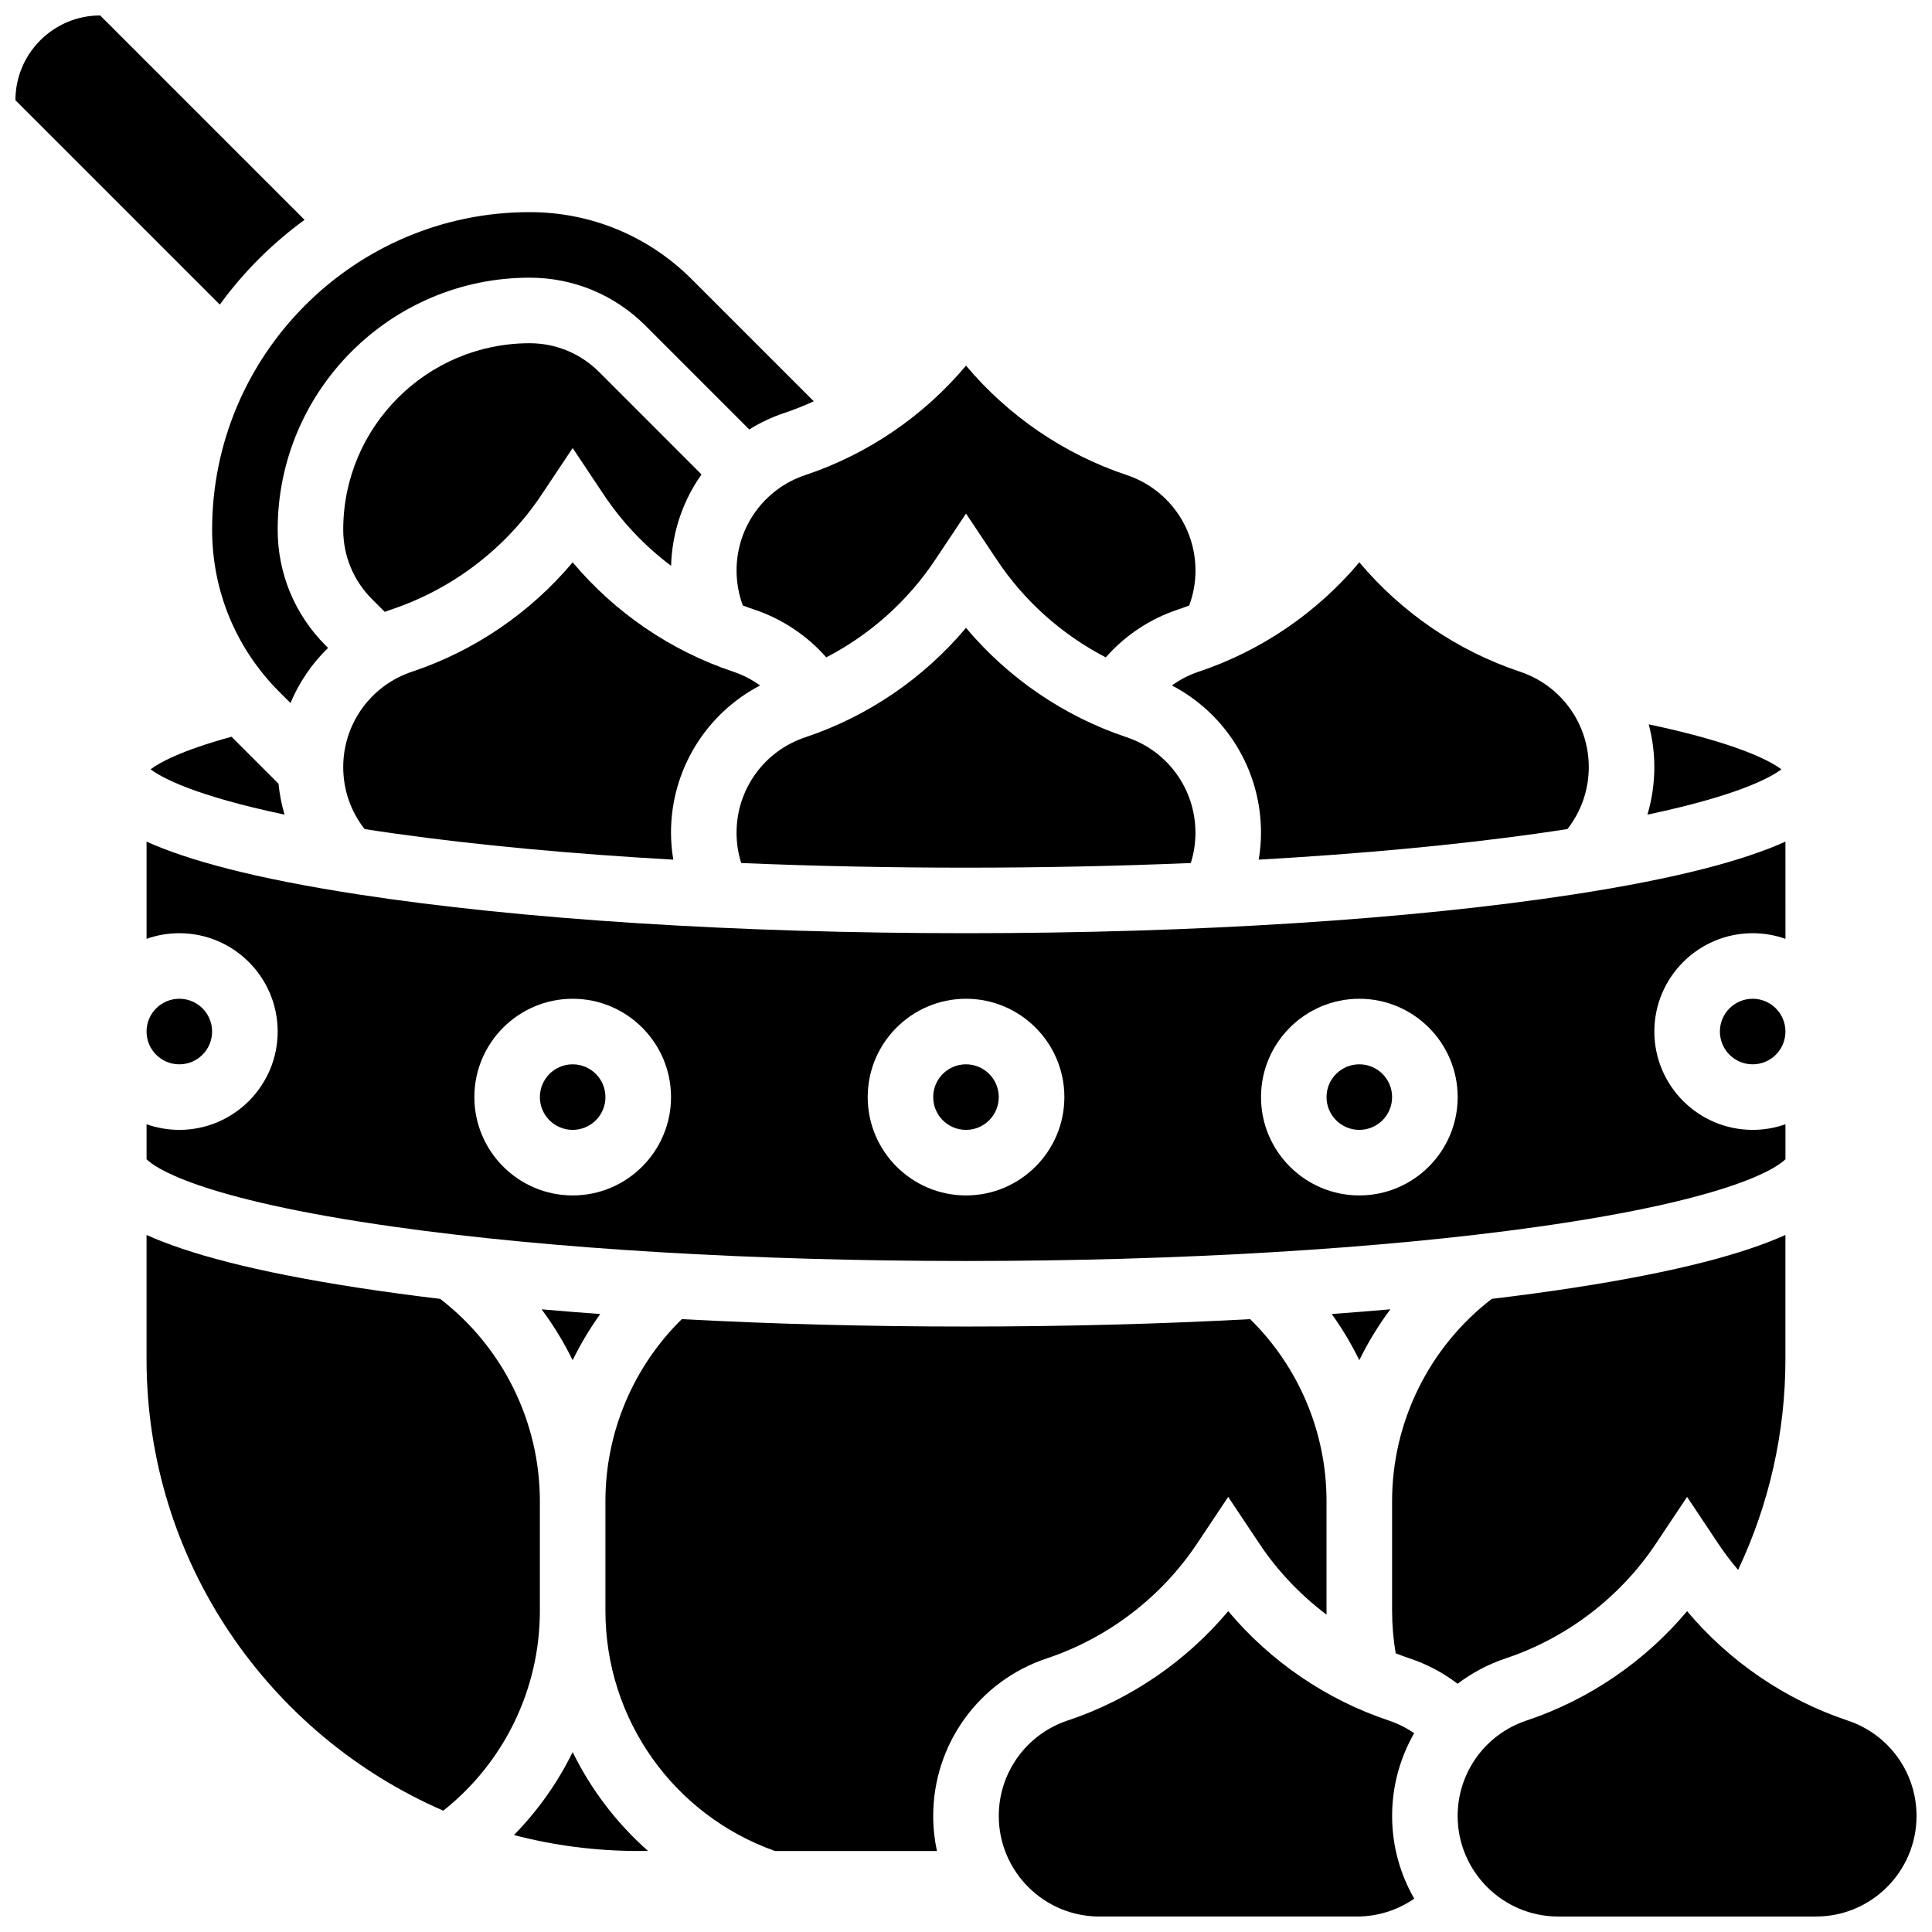 <?xml version="1.0" encoding="UTF-8"?>
<!-- Uploaded to: ICON Repo, www.iconrepo.com, Generator: ICON Repo Mixer Tools -->
<svg width="800px" height="800px" version="1.1" viewBox="144 144 512 512" xmlns="http://www.w3.org/2000/svg">
 <defs>
  <clipPath id="c">
   <path d="m530 570h121.9v81.902h-121.9z"/>
  </clipPath>
  <clipPath id="b">
   <path d="m408 570h111v81.902h-111z"/>
  </clipPath>
  <clipPath id="a">
   <path d="m148.09 148.09h76.906v76.906h-76.906z"/>
  </clipPath>
 </defs>
 <path d="m200.21 417.37c0 4.797-3.887 8.688-8.684 8.688-4.801 0-8.688-3.891-8.688-8.688s3.887-8.688 8.688-8.688c4.797 0 8.684 3.891 8.684 8.688"/>
 <path d="m400 373.94c20.34 0 40.352-0.422 59.574-1.234 0.816-2.578 1.23-5.266 1.23-8.043 0-11.488-7.324-21.648-18.223-25.281-16.574-5.523-31.387-15.66-42.582-28.992-11.195 13.328-26.008 23.465-42.582 28.992-10.902 3.637-18.223 13.793-18.223 25.285 0 2.777 0.414 5.469 1.23 8.043 19.219 0.809 39.234 1.23 59.574 1.23z"/>
 <path d="m247.69 305.53c16.207-5.402 30.348-16.203 39.824-30.418l8.25-12.379 8.254 12.383c4.84 7.258 10.902 13.621 17.828 18.836 0.246-8.906 3.148-17.277 8.066-24.223l-27.133-27.137c-4.922-4.922-11.465-7.633-18.426-7.633-27.234 0-49.395 22.16-49.395 49.395 0 6.961 2.711 13.504 7.633 18.426l3.367 3.367c0.57-0.219 1.145-0.422 1.73-0.617z"/>
 <path d="m240.62 363.71c2.652 0.414 5.418 0.824 8.316 1.23 21.594 3.035 46.562 5.356 73.492 6.879-0.391-2.363-0.605-4.754-0.605-7.156 0-16.594 9.25-31.512 23.609-39.008-2.156-1.547-4.531-2.793-7.086-3.644-16.574-5.523-31.387-15.66-42.582-28.992-11.195 13.328-26.008 23.465-42.582 28.992-10.898 3.629-18.223 13.789-18.223 25.277 0 6.012 1.992 11.746 5.66 16.422z"/>
 <path d="m303.07 492.23c-5.277-0.383-10.457-0.797-15.539-1.246 3.156 4.234 5.91 8.746 8.227 13.477 2.09-4.262 4.527-8.355 7.312-12.23z"/>
 <path d="m205.74 339.63c-0.129-0.129-0.246-0.262-0.371-0.391-13.547 3.707-19.234 6.949-21.465 8.637 2.891 2.18 11.527 6.961 35.508 12.004-0.789-2.652-1.328-5.391-1.605-8.18z"/>
 <path d="m408.68 434.74c0 4.801-3.887 8.688-8.684 8.688-4.801 0-8.688-3.887-8.688-8.688 0-4.797 3.887-8.684 8.688-8.684 4.797 0 8.684 3.887 8.684 8.684"/>
 <path d="m304.45 434.74c0 4.801-3.891 8.688-8.688 8.688s-8.688-3.887-8.688-8.688c0-4.797 3.891-8.684 8.688-8.684s8.688 3.887 8.688 8.684"/>
 <path d="m512.92 434.74c0 4.801-3.891 8.688-8.688 8.688s-8.688-3.887-8.688-8.688c0-4.797 3.891-8.684 8.688-8.684s8.688 3.887 8.688 8.684"/>
 <path d="m617.16 417.37c0 4.797-3.887 8.688-8.684 8.688s-8.688-3.891-8.688-8.688 3.891-8.688 8.688-8.688 8.684 3.891 8.684 8.688"/>
 <path d="m512.46 490.98c-5.082 0.445-10.262 0.859-15.539 1.246 2.785 3.871 5.223 7.969 7.312 12.23 2.316-4.731 5.07-9.246 8.227-13.477z"/>
 <path d="m617.16 367.04c-10.883 4.902-28.34 9.715-56.141 13.992-43.078 6.625-100.26 10.277-161.02 10.277s-117.94-3.652-161.02-10.277c-27.805-4.277-45.258-9.09-56.141-13.992v25.762c2.719-0.965 5.641-1.492 8.688-1.492 14.367 0 26.059 11.691 26.059 26.059 0 14.371-11.691 26.059-26.059 26.059-3.047 0-5.969-0.531-8.688-1.492v9.262c1.695 1.754 12.574 10.457 66.094 17.977 41.301 5.805 94.949 9 151.07 9s109.77-3.195 151.07-9c53.52-7.519 64.395-16.223 66.094-17.977v-9.262c-2.719 0.965-5.641 1.492-8.688 1.492-14.367 0-26.059-11.691-26.059-26.059 0-14.371 11.691-26.059 26.059-26.059 3.047 0 5.969 0.531 8.688 1.492zm-321.39 93.762c-14.367 0-26.059-11.691-26.059-26.059 0-14.371 11.691-26.059 26.059-26.059 14.367 0 26.059 11.691 26.059 26.059 0 14.367-11.691 26.059-26.059 26.059zm104.24 0c-14.367 0-26.059-11.691-26.059-26.059 0-14.371 11.691-26.059 26.059-26.059s26.059 11.691 26.059 26.059c0 14.367-11.691 26.059-26.059 26.059zm104.23 0c-14.367 0-26.059-11.691-26.059-26.059 0-14.371 11.691-26.059 26.059-26.059s26.059 11.691 26.059 26.059c0 14.367-11.691 26.059-26.059 26.059z"/>
 <path d="m616.09 347.88c-2.879-2.168-11.457-6.902-35.16-11.922 0.965 3.637 1.484 7.434 1.484 11.332 0 4.32-0.625 8.551-1.828 12.594 23.969-5.043 32.609-9.82 35.504-12.004z"/>
 <path d="m421.41 583.49c16.207-5.402 30.348-16.203 39.824-30.418l8.25-12.379 8.254 12.383c4.836 7.254 10.895 13.613 17.82 18.828-0.004-0.332-0.016-0.664-0.016-0.996v-29.109c0-18.168-7.34-35.543-20.242-48.211-23.895 1.285-49.27 1.957-75.305 1.957s-51.41-0.672-75.309-1.961c-12.902 12.668-20.242 30.047-20.242 48.215v29.109c0 28.668 18 54.062 44.926 63.625h42.93c-0.645-2.992-0.992-6.094-0.992-9.277 0-18.98 12.098-35.766 30.102-41.766z"/>
 <g clip-path="url(#c)">
  <path d="m633.68 599.97c-16.574-5.523-31.387-15.66-42.582-28.992-11.195 13.328-26.008 23.465-42.582 28.992-10.898 3.633-18.223 13.793-18.223 25.281 0 14.695 11.957 26.648 26.652 26.648h68.309c14.695 0 26.648-11.953 26.648-26.648 0-11.488-7.32-21.648-18.223-25.281z"/>
 </g>
 <path d="m295.76 608.33c-3.961 8.066-9.203 15.492-15.555 21.977 10.523 2.754 21.559 4.223 32.934 4.223h2.606c-8.32-7.348-15.105-16.258-19.984-26.199z"/>
 <path d="m582.84 553.07 8.254-12.379 8.254 12.383c1.617 2.43 3.383 4.75 5.262 6.969 8.223-17.355 12.543-36.43 12.543-55.812v-32.953c-10.883 4.902-28.34 9.715-56.141 13.992-6.875 1.059-14.117 2.039-21.668 2.941-16.586 12.73-26.426 32.598-26.426 53.586v29.109c0 3.769 0.324 7.527 0.949 11.23 1.219 0.48 2.449 0.938 3.695 1.352 4.598 1.531 8.895 3.816 12.719 6.727 3.773-2.867 8.055-5.164 12.738-6.727 16.203-5.402 30.348-16.203 39.82-30.418z"/>
 <g clip-path="url(#b)">
  <path d="m518.77 603.32c-2.055-1.418-4.305-2.555-6.695-3.352-16.574-5.523-31.387-15.66-42.582-28.992-11.195 13.328-26.008 23.465-42.582 28.992-10.898 3.633-18.223 13.793-18.223 25.281 0 14.695 11.957 26.648 26.652 26.648h68.309c5.465 0 10.73-1.684 15.145-4.734-3.723-6.461-5.867-13.941-5.867-21.918 0-7.894 2.102-15.41 5.844-21.926z"/>
 </g>
 <path d="m287.07 541.8c0-20.984-9.84-40.852-26.426-53.586-7.551-0.902-14.793-1.887-21.668-2.941-27.805-4.277-45.258-9.09-56.141-13.992v32.953c0 53.5 32.418 99.566 78.641 119.61 16.105-12.754 25.594-32.211 25.594-52.934z"/>
 <path d="m478.18 364.66c0 2.402-0.215 4.793-0.605 7.156 26.93-1.523 51.902-3.844 73.492-6.879 2.894-0.406 5.664-0.816 8.316-1.23 3.664-4.672 5.66-10.406 5.66-16.418 0-11.488-7.324-21.648-18.223-25.281-16.574-5.523-31.387-15.66-42.582-28.992-11.195 13.328-26.008 23.465-42.582 28.992-2.555 0.852-4.93 2.098-7.09 3.644 14.363 7.496 23.613 22.41 23.613 39.008z"/>
 <path d="m218.02 327.35 2.961 2.961c2.297-5.5 5.691-10.469 9.961-14.609l-0.637-0.637c-8.203-8.203-12.719-19.113-12.719-30.711 0-36.816 29.949-66.766 66.766-66.766 11.602 0 22.508 4.519 30.711 12.723l27.496 27.5c2.891-1.797 6.023-3.285 9.363-4.394 2.641-0.879 5.219-1.918 7.734-3.074l-32.312-32.312c-11.48-11.492-26.75-17.816-42.992-17.816-46.395 0-84.141 37.746-84.141 84.141 0 16.238 6.324 31.508 17.809 42.996z"/>
 <path d="m339.2 295.17c0 3.223 0.559 6.336 1.66 9.293 0.984 0.375 1.98 0.73 2.984 1.062 7.422 2.473 14.012 6.875 19.125 12.684 11.547-5.992 21.531-14.855 28.781-25.73l8.254-12.379 8.254 12.383c7.25 10.875 17.234 19.738 28.781 25.73 5.113-5.809 11.703-10.211 19.129-12.684 1.004-0.336 1.996-0.691 2.981-1.062 1.102-2.953 1.664-6.066 1.664-9.293 0-11.488-7.324-21.648-18.223-25.281-16.574-5.523-31.387-15.66-42.582-28.992-11.195 13.328-26.008 23.465-42.582 28.992-10.906 3.629-18.227 13.789-18.227 25.277z"/>
 <g clip-path="url(#a)">
  <path d="m224.71 202.26-54.16-54.164c-12.383 0-22.461 10.078-22.461 22.461l54.164 54.164c6.266-8.609 13.852-16.195 22.457-22.461z"/>
 </g>
</svg>